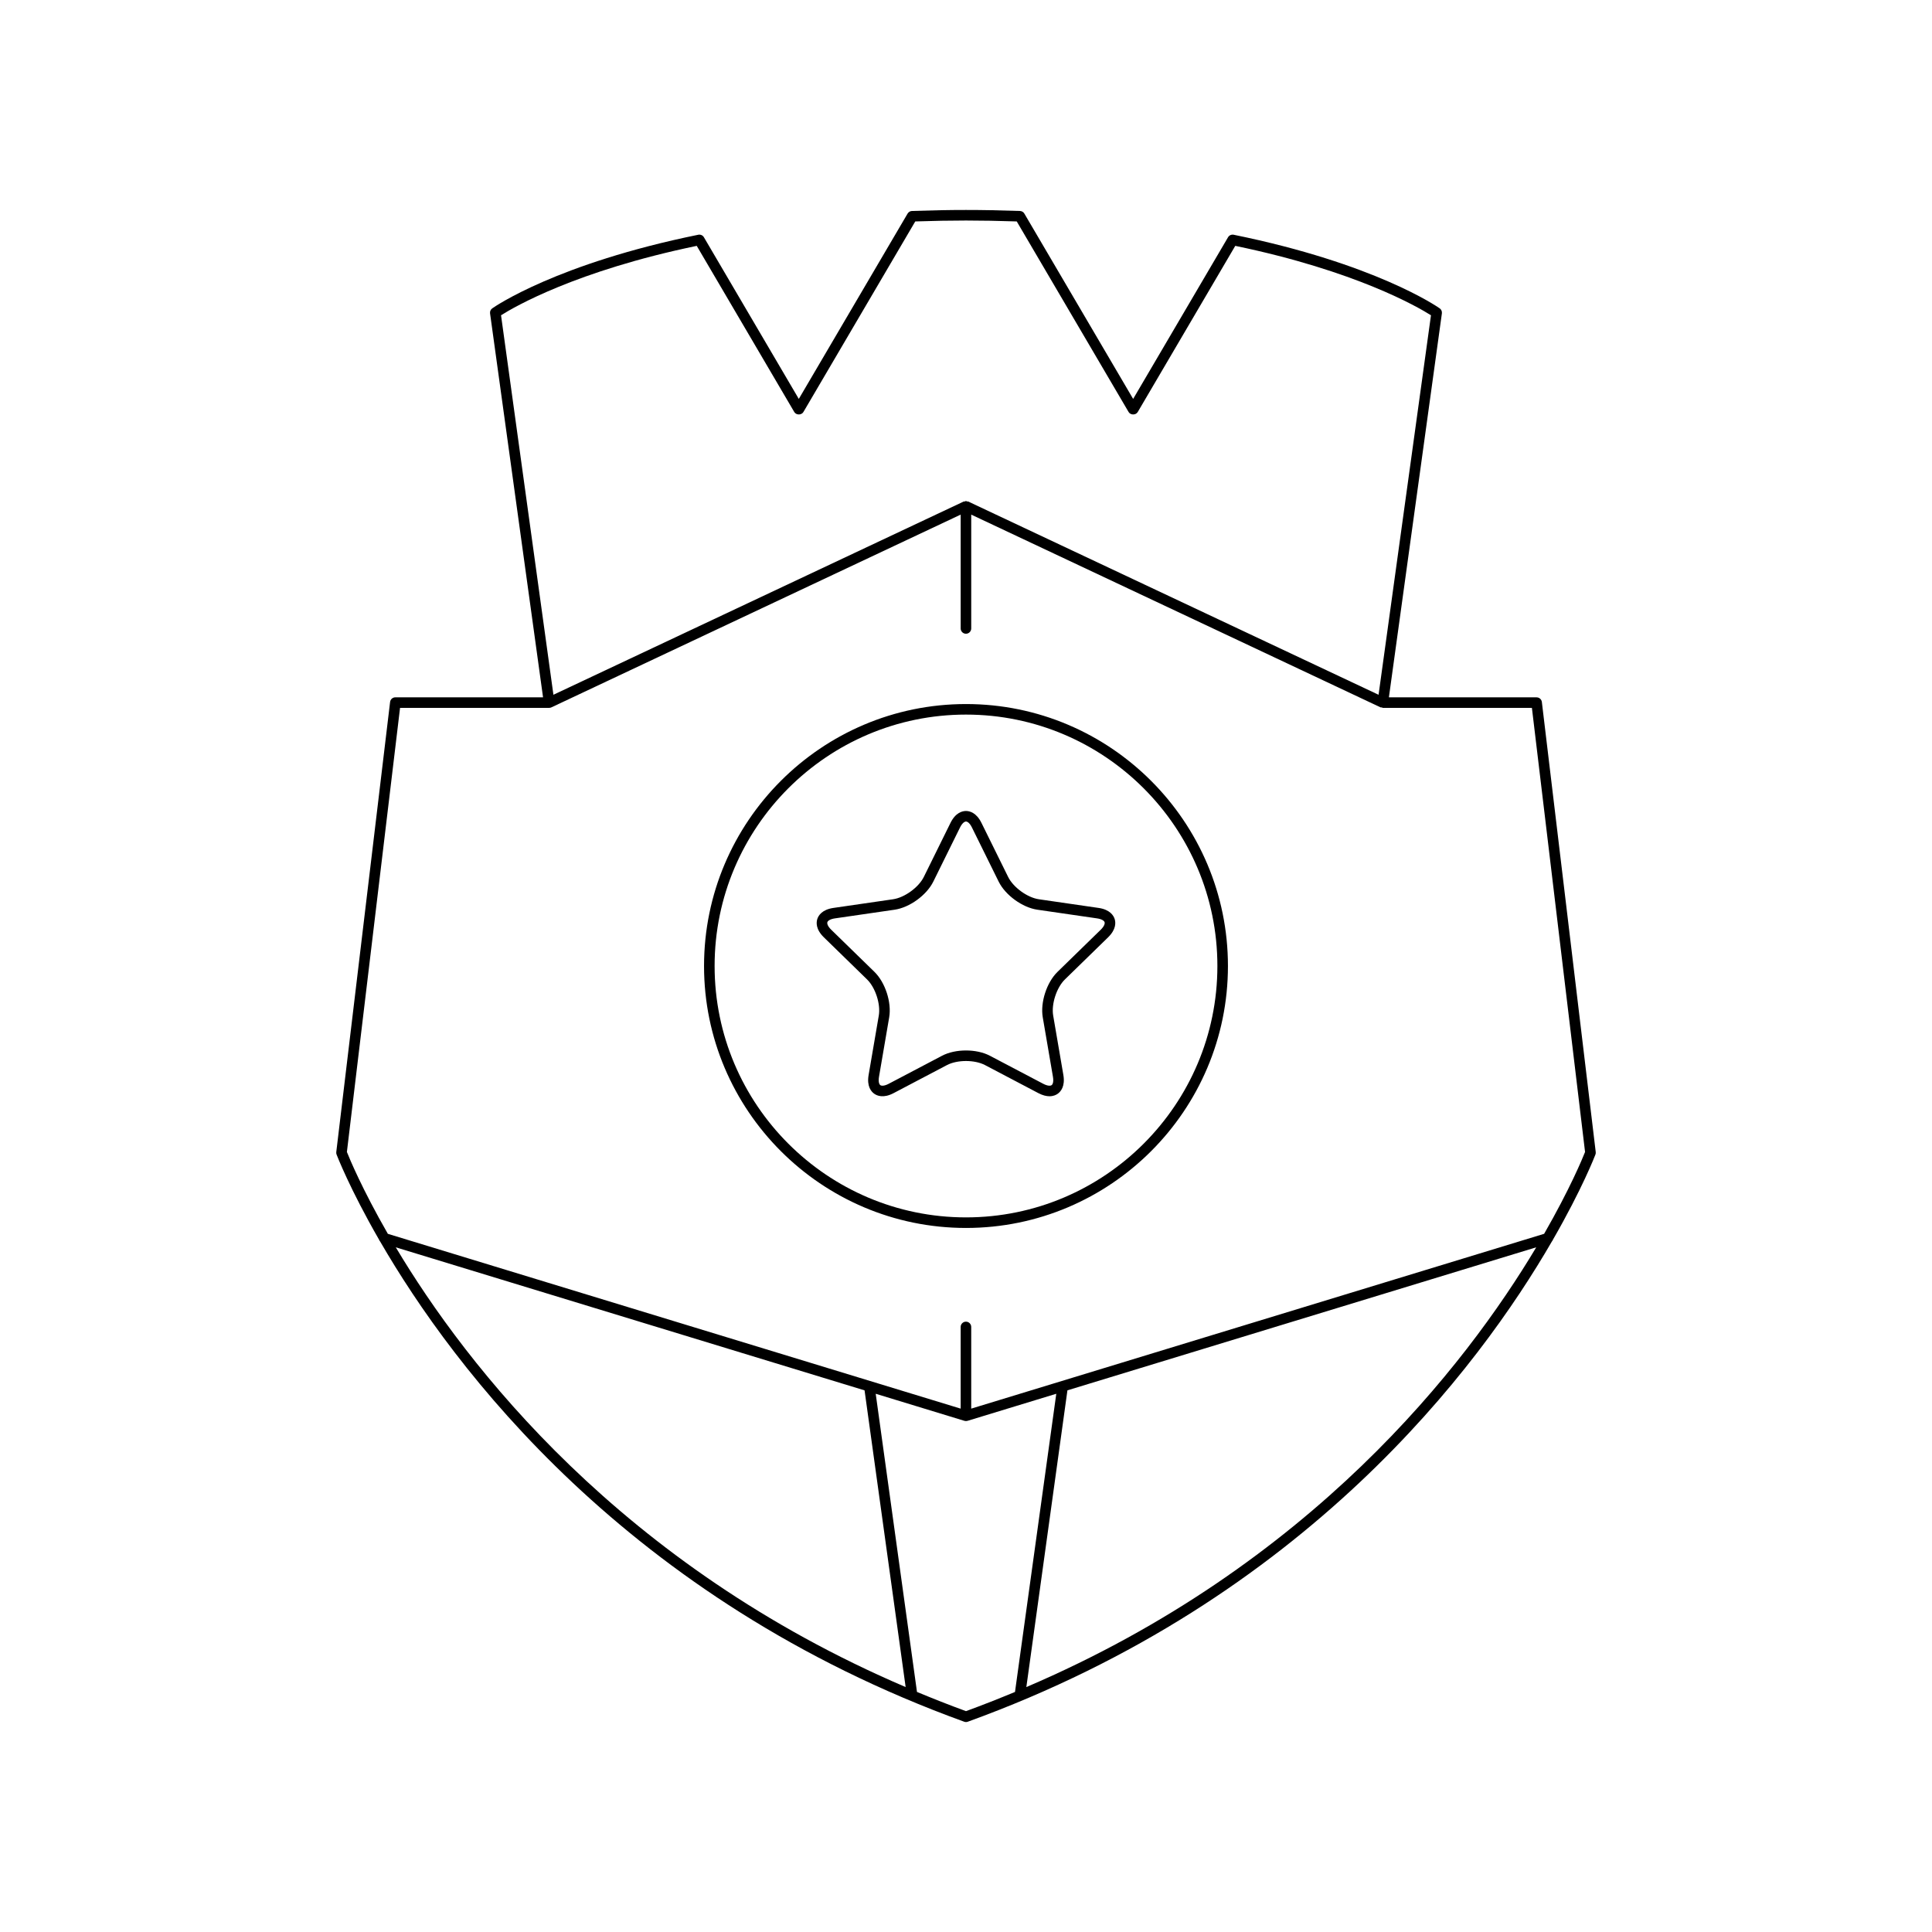 <?xml version="1.0" encoding="UTF-8"?>
<!-- Uploaded to: ICON Repo, www.svgrepo.com, Generator: ICON Repo Mixer Tools -->
<svg fill="#000000" width="800px" height="800px" version="1.1" viewBox="144 144 512 512" xmlns="http://www.w3.org/2000/svg">
 <g>
  <path d="m551.22 328.8h-39.148l14.043-101.75c0.07-0.52-0.152-1.031-0.586-1.336-0.684-0.48-17.172-11.883-54.598-19.504-0.586-0.117-1.18 0.145-1.488 0.664l-25.148 42.844-28.832-49.117c-0.246-0.414-0.684-0.676-1.164-0.691-10.703-0.355-17.91-0.355-28.613 0-0.48 0.016-0.918 0.277-1.164 0.691l-28.832 49.117-25.148-42.844c-0.305-0.52-0.898-0.781-1.488-0.664-37.426 7.621-53.914 19.023-54.598 19.504-0.434 0.305-0.656 0.816-0.586 1.336l14.043 101.75h-39.148c-0.711 0-1.305 0.531-1.387 1.234l-14.262 119.27c-0.027 0.223 0 0.445 0.078 0.652 0.113 0.301 3.508 9.105 11.25 22.551 0.059 0.191 0.145 0.328 0.281 0.477 19.348 33.414 65.34 94.883 154.8 127.29 0.148 0.059 0.309 0.086 0.473 0.086s0.324-0.027 0.477-0.086c89.477-32.41 135.47-93.887 154.81-127.3 0.125-0.145 0.207-0.273 0.266-0.453 7.75-13.453 11.148-22.266 11.258-22.562 0.078-0.207 0.105-0.434 0.078-0.652l-14.277-119.27c-0.09-0.703-0.684-1.23-1.395-1.23zm-274.44-101.25c3.461-2.191 19.859-11.75 51.863-18.395l25.848 44.035c0.504 0.859 1.914 0.859 2.418 0l29.645-50.508c9.992-0.324 16.902-0.324 26.895 0l29.645 50.508c0.504 0.859 1.914 0.859 2.418 0l25.848-44.035c31.941 6.629 48.391 16.199 51.863 18.395l-13.887 100.57-108.75-51.211c-0.086-0.043-0.18 0.023-0.273 0-0.117-0.031-0.195-0.133-0.324-0.133-0.125 0-0.207 0.102-0.324 0.133-0.09 0.023-0.188-0.043-0.273 0l-108.73 51.211zm-27.902 247 124.24 37.91 10.887 78.629c-75.473-32.273-116.39-85.184-135.12-116.54zm151.12 122.92c-4.449-1.621-8.754-3.332-12.988-5.09l-10.938-79.02 23.512 7.176c0.137 0.039 0.273 0.059 0.41 0.059 0.137 0 0.273-0.02 0.41-0.059l23.523-7.176-10.941 79.023c-4.234 1.754-8.539 3.465-12.988 5.086zm15.996-6.383 10.887-78.633 124.24-37.906c-18.734 31.359-59.648 84.27-135.12 116.54zm137.21-120.11-151.82 46.324v-21.648c0-0.773-0.629-1.398-1.398-1.398-0.77 0-1.398 0.625-1.398 1.398v21.648l-151.8-46.324c-6.824-11.867-10.199-20.035-10.855-21.695l14.086-117.69h39.512c0.203 0 0.406-0.043 0.598-0.133l108.46-51.082v30.172c0 0.773 0.629 1.398 1.398 1.398 0.77 0 1.398-0.625 1.398-1.398v-30.172l108.48 51.082c0.109 0.051 0.223-0.004 0.336 0.016 0.094 0.02 0.16 0.117 0.258 0.117h39.512l14.086 117.69c-0.648 1.664-4.027 9.828-10.848 21.695z"/>
  <path d="m400 330.58c-38.277 0-69.422 31.141-69.422 69.422 0 38.277 31.145 69.418 69.422 69.418s69.418-31.141 69.418-69.418c0-38.281-31.141-69.422-69.418-69.422zm0 136.04c-36.734 0-66.621-29.887-66.621-66.621-0.004-36.738 29.883-66.625 66.621-66.625 36.734 0 66.621 29.887 66.621 66.625 0 36.734-29.887 66.621-66.621 66.621z"/>
  <path d="m435.12 384.61-15.809-2.297c-3.051-0.441-6.785-3.152-8.145-5.918l-7.07-14.324c-1.355-2.746-3.148-3.152-4.102-3.152s-2.746 0.41-4.102 3.152l-7.07 14.324c-1.359 2.762-5.094 5.477-8.145 5.918l-15.809 2.297c-3.027 0.441-3.973 2.016-4.266 2.918-0.297 0.902-0.461 2.734 1.734 4.875l11.438 11.152c2.207 2.148 3.637 6.531 3.117 9.57l-2.699 15.75c-0.52 3.016 0.688 4.402 1.461 4.957 0.762 0.559 2.461 1.281 5.168-0.145l14.141-7.434c2.734-1.434 7.336-1.434 10.07 0l14.141 7.434c1.168 0.613 2.152 0.832 2.953 0.832 1.051 0 1.781-0.367 2.215-0.688 0.77-0.559 1.98-1.945 1.461-4.961l-2.699-15.742c-0.52-3.043 0.906-7.426 3.117-9.574l11.438-11.152c2.191-2.141 2.027-3.973 1.734-4.875-0.297-0.902-1.242-2.481-4.273-2.918zm0.574 5.789-11.438 11.152c-2.871 2.801-4.594 8.094-3.914 12.055l2.699 15.742c0.219 1.293-0.031 2-0.352 2.227-0.312 0.223-1.059 0.246-2.219-0.359l-14.141-7.434c-1.777-0.934-4.055-1.398-6.336-1.398s-4.559 0.465-6.336 1.398l-14.141 7.434c-1.156 0.609-1.914 0.582-2.219 0.359-0.316-0.227-0.57-0.934-0.352-2.223l2.699-15.75c0.68-3.957-1.043-9.25-3.914-12.051l-11.438-11.152c-0.945-0.914-1.148-1.637-1.031-2.004 0.121-0.367 0.711-0.828 2.012-1.016l15.809-2.297c3.973-0.578 8.48-3.852 10.254-7.449l7.07-14.324c0.582-1.18 1.199-1.598 1.59-1.598 0.387 0 1.008 0.418 1.586 1.598l7.07 14.324c1.777 3.598 6.281 6.867 10.254 7.449l15.809 2.297c1.301 0.188 1.891 0.645 2.012 1.016 0.113 0.367-0.09 1.086-1.035 2.004z"/>
 </g>
</svg>
